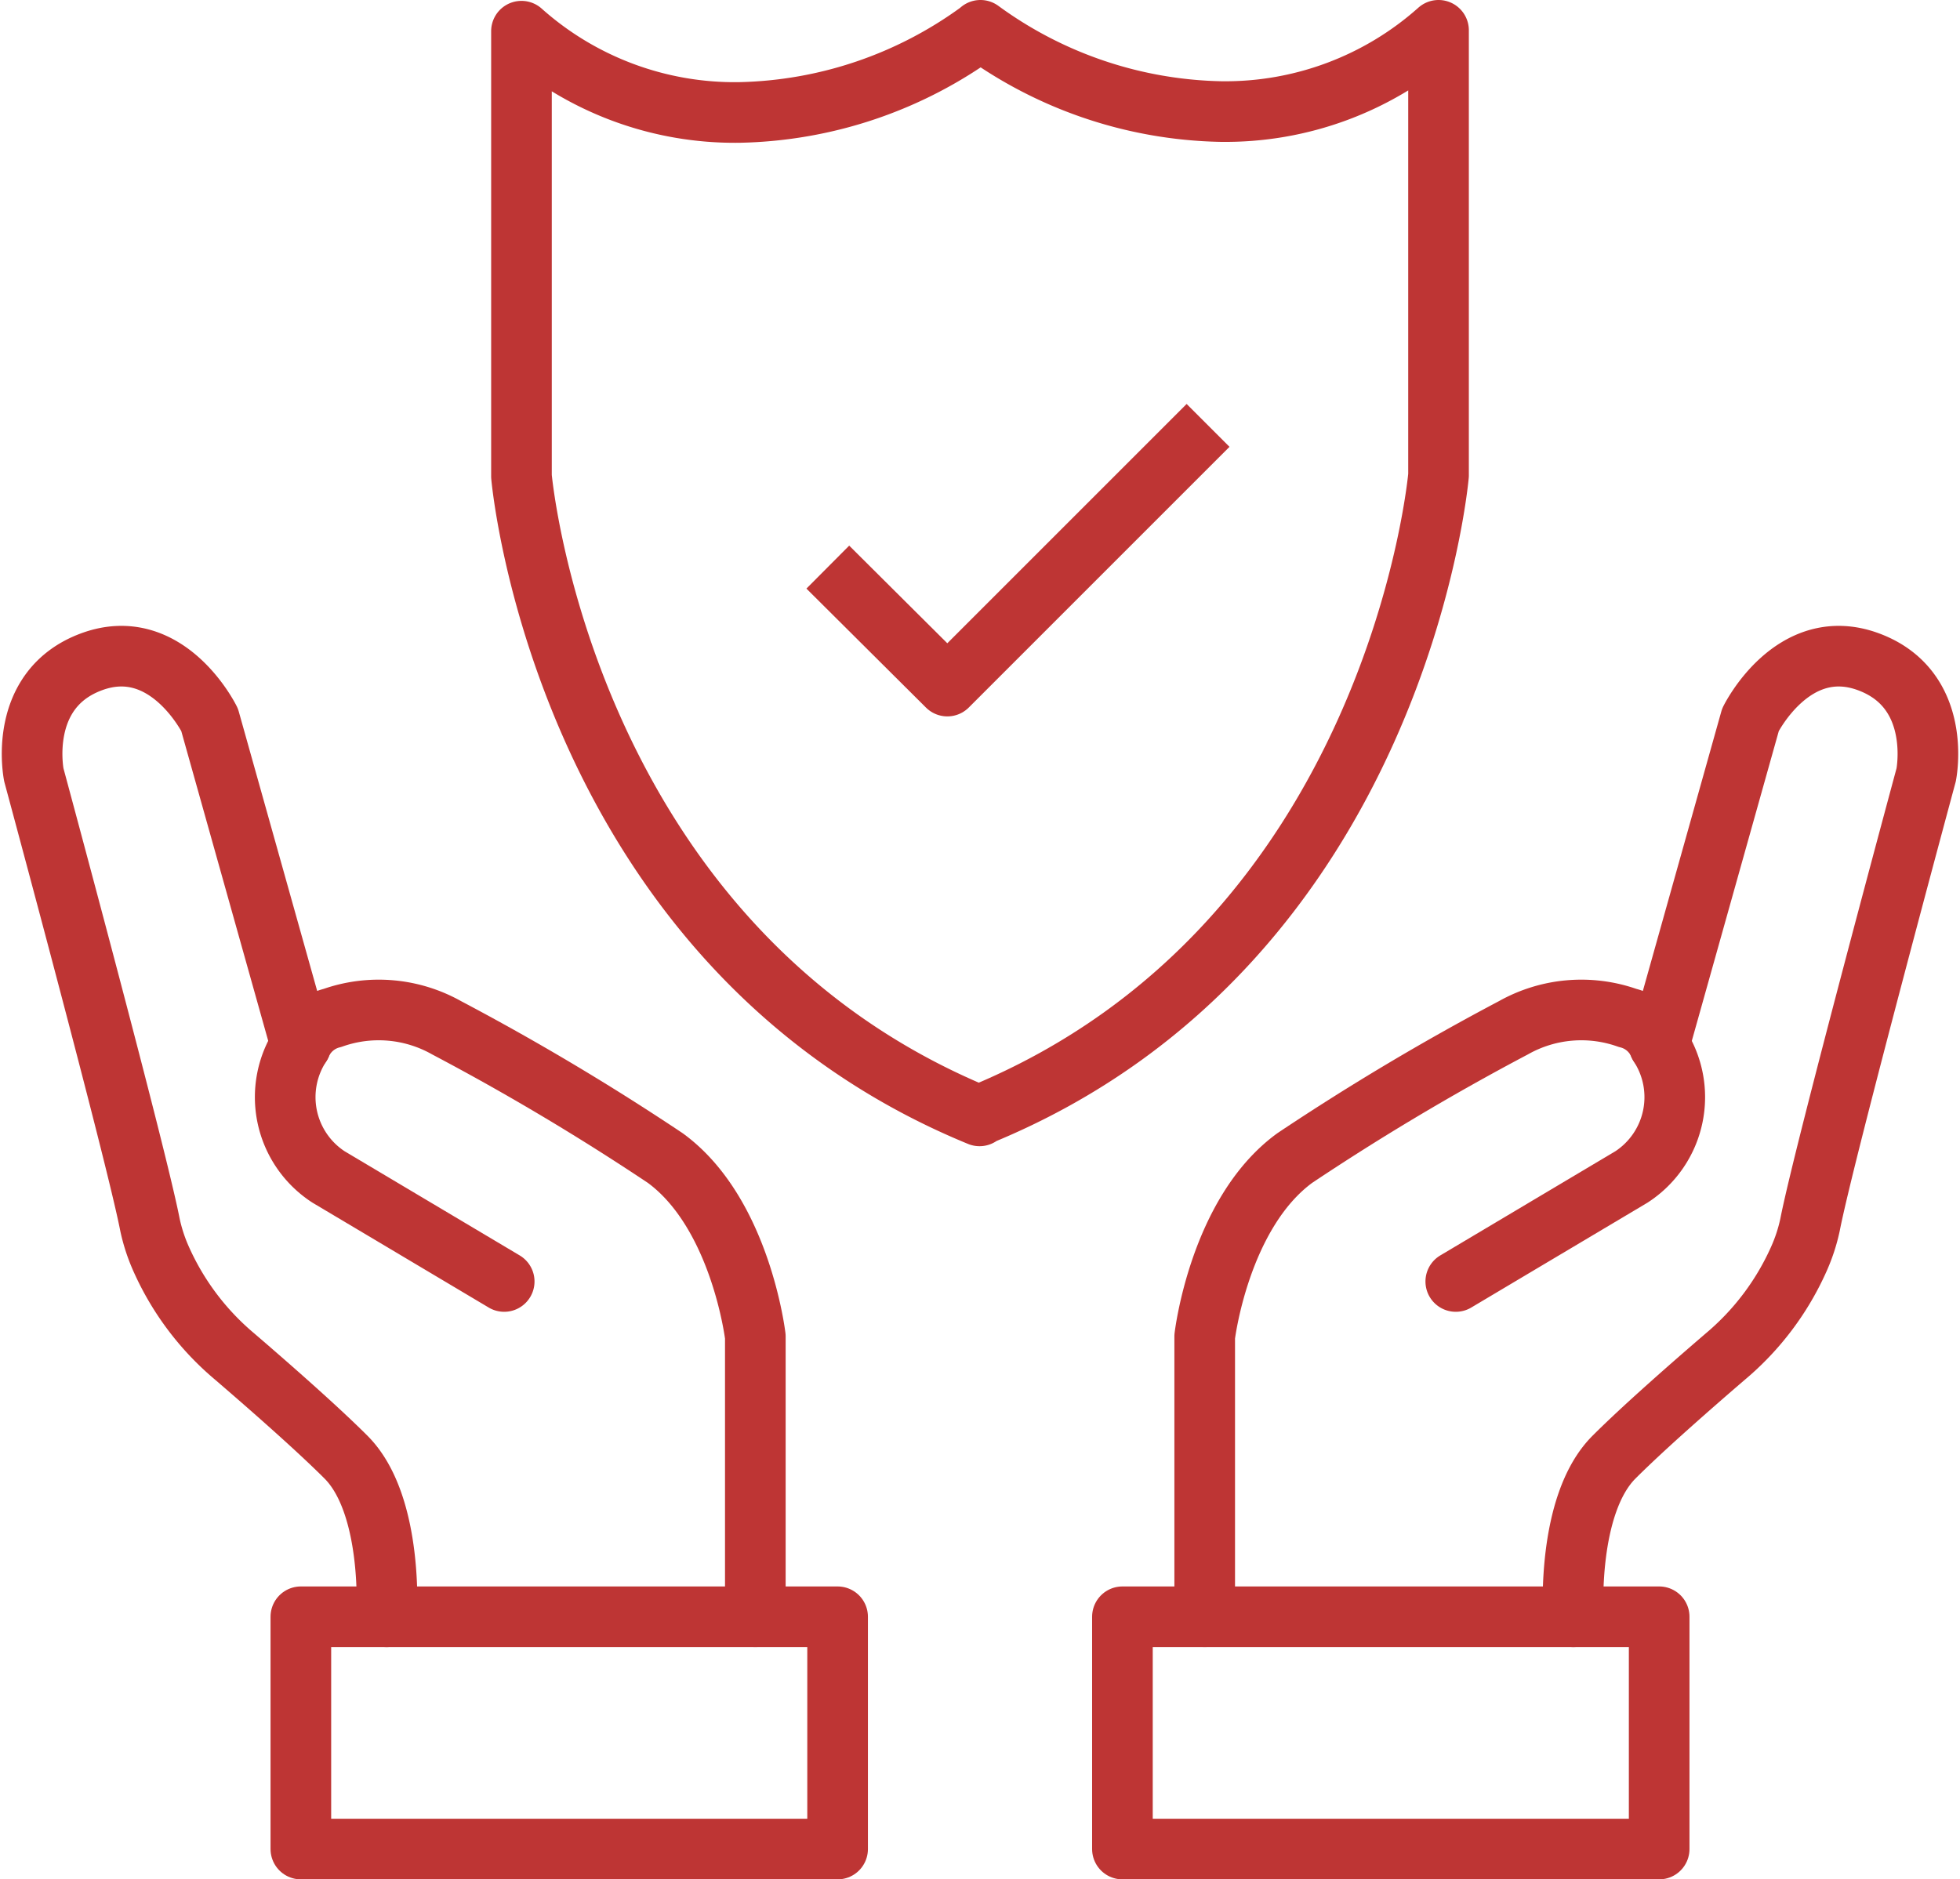 <?xml version="1.0" encoding="UTF-8"?>
<svg xmlns="http://www.w3.org/2000/svg" width="64.652" height="62" viewBox="0 0 64.652 62">
  <g id="Group_63" data-name="Group 63" transform="translate(-972.857 -679.356)">
    <rect id="Rectangle_161" data-name="Rectangle 161" width="17.705" height="7.663" transform="translate(982.781 732.693)" fill="none" stroke="#be3534" stroke-linecap="round" stroke-linejoin="round" stroke-width="2"></rect>
    <path id="Path_133" data-name="Path 133" d="M374.447,69.786s.24-3.687-1.341-5.267c-.974-.974-2.586-2.385-3.679-3.324a8.957,8.957,0,0,1-2.412-3.2,5.647,5.647,0,0,1-.374-1.139c-.466-2.4-3.831-14.844-3.831-14.844s-.574-2.825,1.916-3.735,3.881,1.916,3.881,1.916l3.01,10.726a1.524,1.524,0,0,1,1.042-.888,4.563,4.563,0,0,1,3.764.323,81.3,81.3,0,0,1,7.217,4.3c2.49,1.819,2.969,5.889,2.969,5.889v9.242" transform="translate(611.163 662.907)" fill="none" stroke="#be3534" stroke-linecap="round" stroke-linejoin="round" stroke-width="2"></path>
    <path id="Path_134" data-name="Path 134" d="M373.673,54.09a3.14,3.14,0,0,0,.914,4.357l5.794,3.448" transform="translate(609.107 659.737)" fill="none" stroke="#be3534" stroke-linecap="round" stroke-linejoin="round" stroke-width="2"></path>
    <rect id="Rectangle_162" data-name="Rectangle 162" width="17.705" height="7.663" transform="translate(1009.881 732.693)" fill="none" stroke="#be3534" stroke-linecap="round" stroke-linejoin="round" stroke-width="2"></rect>
    <path id="Path_135" data-name="Path 135" d="M423.153,69.786s-.24-3.687,1.341-5.267c.974-.974,2.586-2.385,3.679-3.324a8.956,8.956,0,0,0,2.412-3.2,5.648,5.648,0,0,0,.374-1.139c.466-2.4,3.831-14.844,3.831-14.844s.574-2.825-1.915-3.735-3.88,1.916-3.88,1.916l-3.011,10.726a1.524,1.524,0,0,0-1.042-.888,4.563,4.563,0,0,0-3.764.323,81.3,81.3,0,0,0-7.217,4.3c-2.49,1.819-2.969,5.889-2.969,5.889v9.242" transform="translate(601.603 662.907)" fill="none" stroke="#be3534" stroke-linecap="round" stroke-linejoin="round" stroke-width="2"></path>
    <path id="Path_136" data-name="Path 136" d="M428.029,54.09a3.14,3.14,0,0,1-.914,4.357l-5.794,3.448" transform="translate(599.556 659.737)" fill="none" stroke="#be3534" stroke-linecap="round" stroke-linejoin="round" stroke-width="2"></path>
    <path id="Path_137" data-name="Path 137" d="M398.024,48.124c13.769-5.652,15.11-21.1,15.11-21.1V12.345a10.561,10.561,0,0,1-7.189,2.68,13.883,13.883,0,0,1-7.921-2.68l-.03.029a13.879,13.879,0,0,1-7.92,2.681,10.562,10.562,0,0,1-7.19-2.681V27.058s1.341,15.443,15.11,21.1" transform="translate(607.174 668.011)" fill="none" stroke="#be3534" stroke-linecap="round" stroke-linejoin="round" stroke-width="2"></path>
    <path id="Path_138" data-name="Path 138" d="M395.487,33.277l3.943,3.925,8.6-8.6" transform="translate(604.676 664.788)" fill="none" stroke="#be3534" stroke-linejoin="round" stroke-width="2"></path>
  </g>
</svg>
